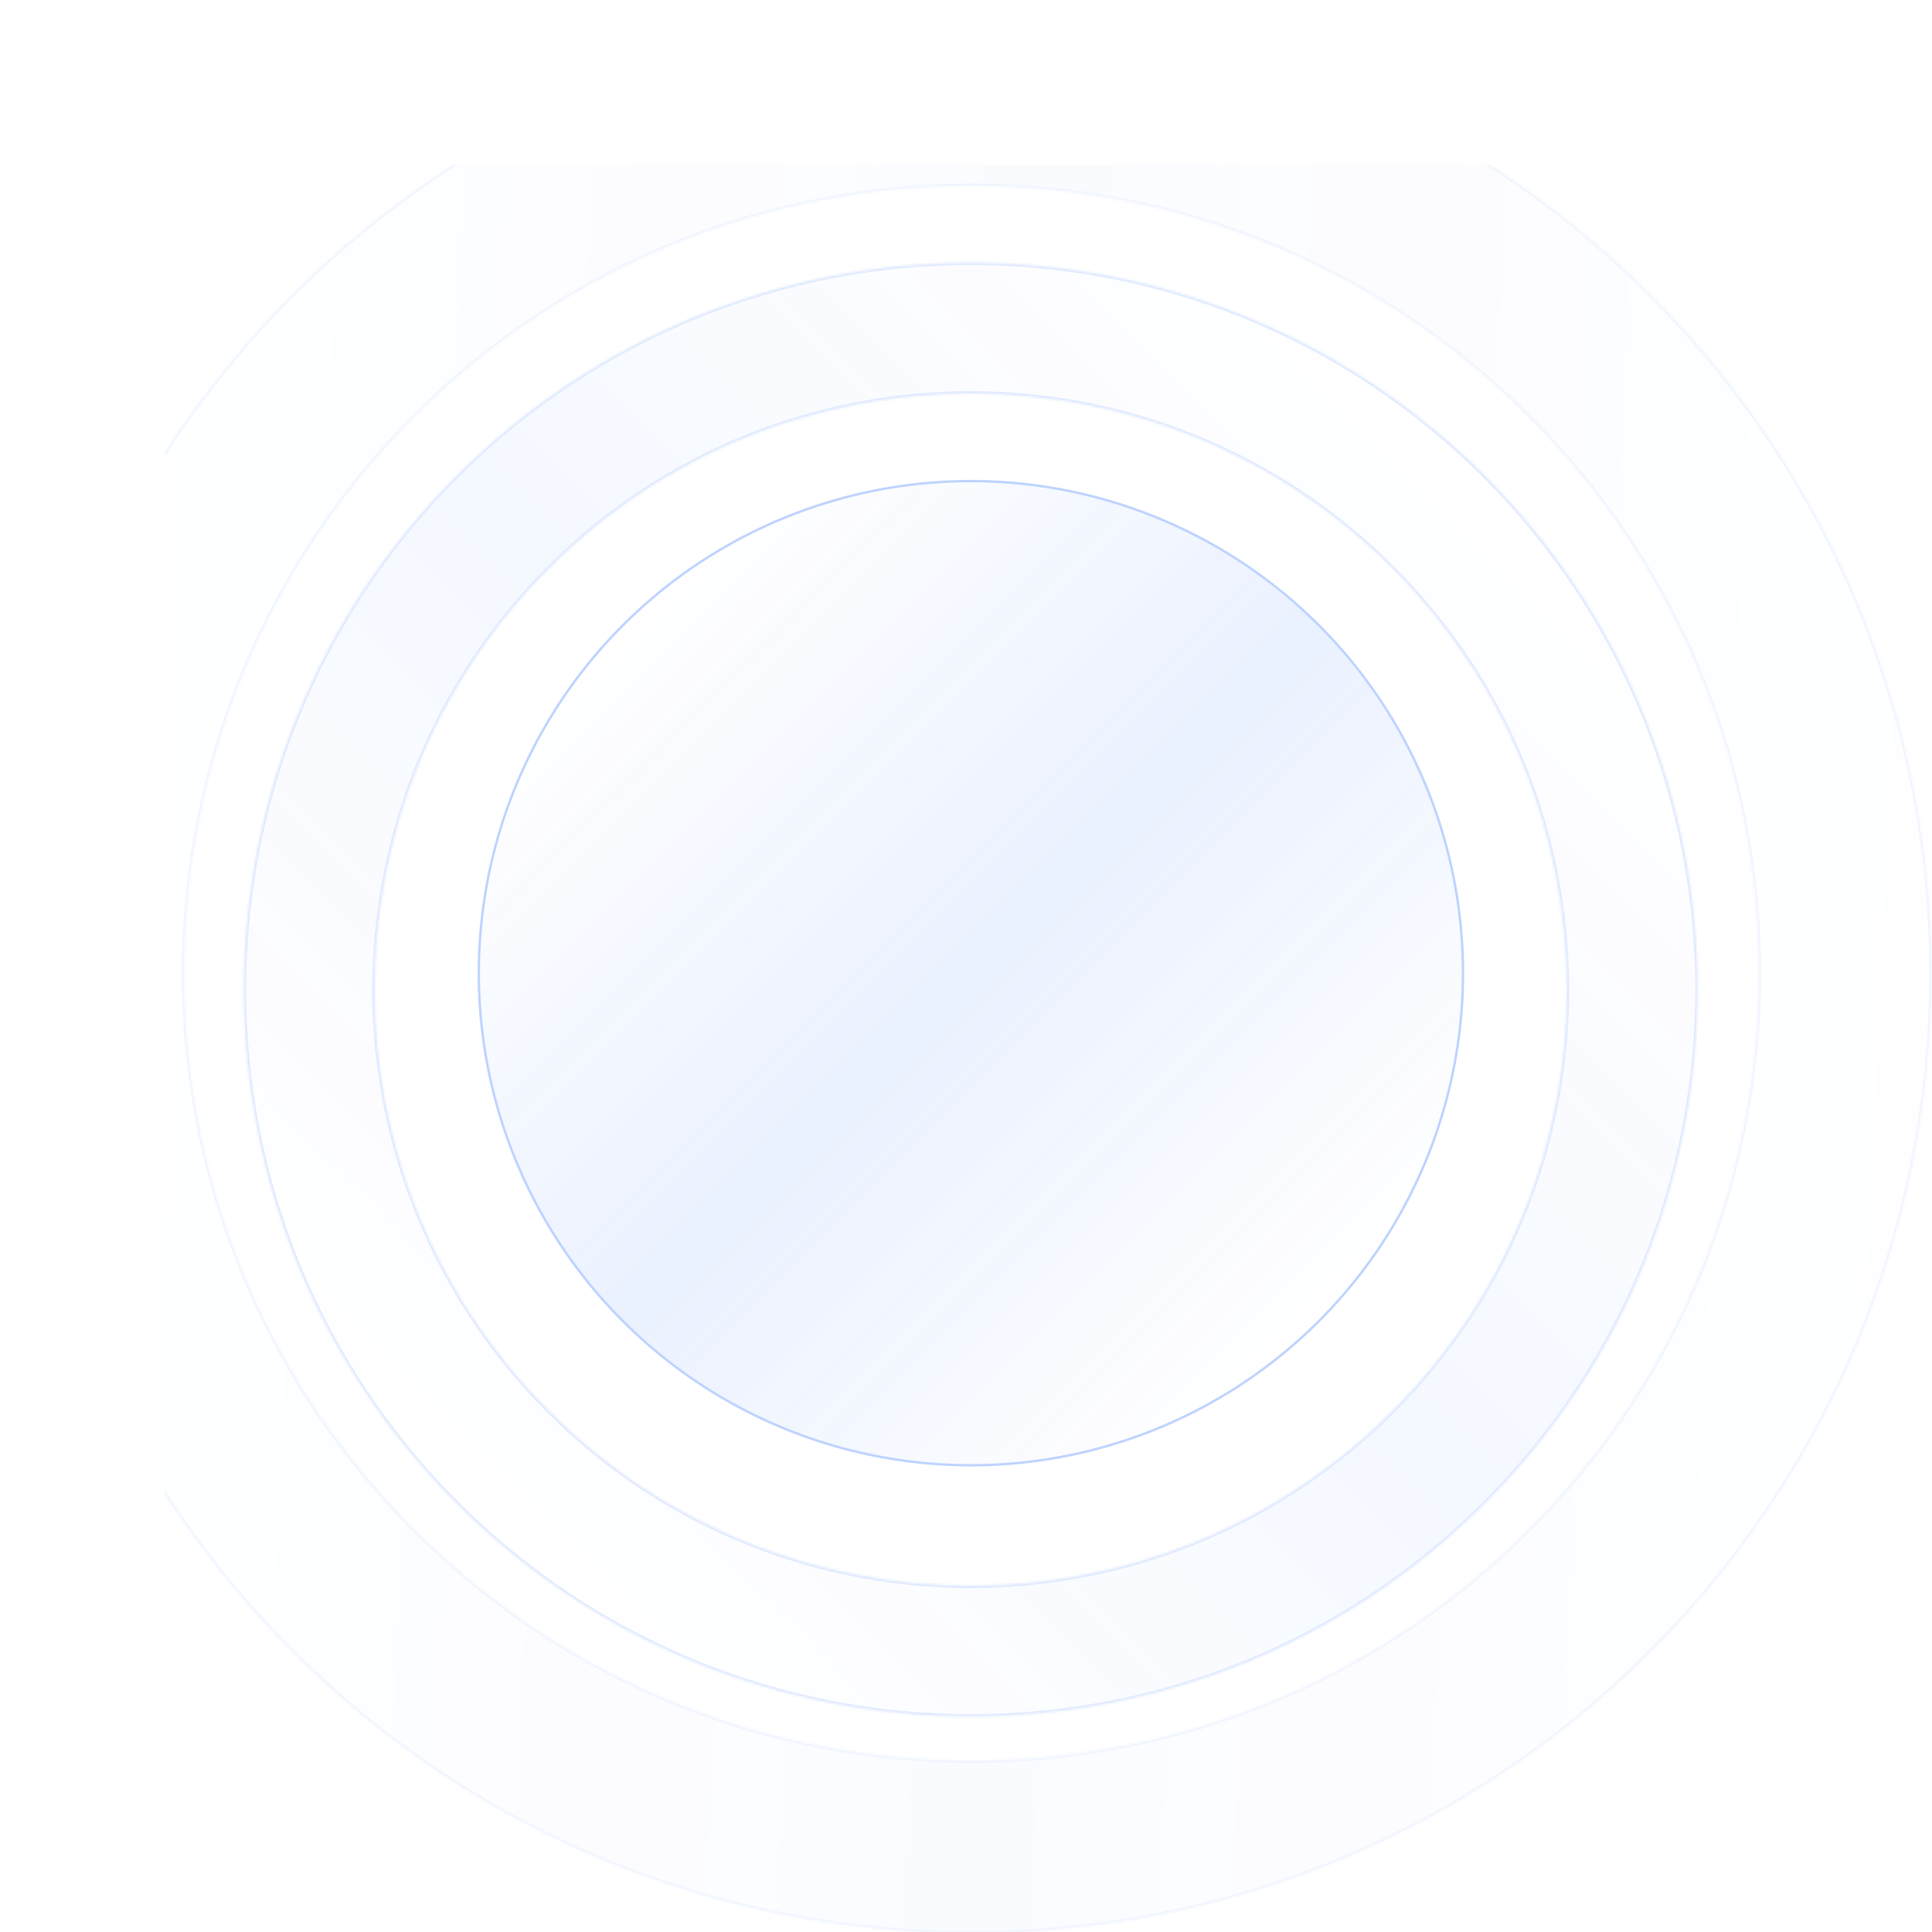 <svg width="300" height="300" viewBox="-70 -60 820 800" fill="none" xmlns="http://www.w3.org/2000/svg">
    <g opacity="0.75">
        <g opacity="0.1">
            <mask id="path-3-inside-2_1431_19230" fill="white">
                <path
                    d="M630.481 54.886C789.627 214.032 789.627 472.06 630.481 631.206C471.334 790.353 213.307 790.353 54.16 631.206C-104.986 472.06 -104.986 214.032 54.16 54.886C213.307 -104.261 471.334 -104.261 630.481 54.886ZM106.04 579.326C236.534 709.821 448.107 709.821 578.601 579.326C709.095 448.832 709.095 237.26 578.601 106.765C448.107 -23.729 236.534 -23.729 106.04 106.765C-24.454 237.26 -24.454 448.832 106.04 579.326Z" />
            </mask>
            <path
                d="M630.481 54.886C789.627 214.032 789.627 472.06 630.481 631.206C471.334 790.353 213.307 790.353 54.16 631.206C-104.986 472.06 -104.986 214.032 54.16 54.886C213.307 -104.261 471.334 -104.261 630.481 54.886ZM106.04 579.326C236.534 709.821 448.107 709.821 578.601 579.326C709.095 448.832 709.095 237.26 578.601 106.765C448.107 -23.729 236.534 -23.729 106.04 106.765C-24.454 237.26 -24.454 448.832 106.04 579.326Z"
                fill="url(#paint1_linear_1431_19230)" fill-opacity="0.4" stroke="#246BFD" stroke-width="2"
                stroke-linejoin="round" mask="url(#path-3-inside-2_1431_19230)" />
        </g>
        <g opacity="0.2">
            <mask id="path-2-inside-1_1431_19230" fill="white">
                <path
                    d="M123.83 131.853C244.322 11.361 439.678 11.361 560.17 131.853C680.662 252.345 680.662 447.701 560.17 568.193C439.678 688.685 244.322 688.685 123.83 568.193C3.338 447.701 3.338 252.345 123.83 131.853ZM520.891 528.914C619.69 430.115 619.69 269.931 520.891 171.132C422.092 72.333 261.908 72.333 163.109 171.132C64.31 269.931 64.31 430.115 163.109 528.914C261.908 627.713 422.092 627.713 520.891 528.914Z" />
            </mask>
            <path
                d="M123.83 131.853C244.322 11.361 439.678 11.361 560.17 131.853C680.662 252.345 680.662 447.701 560.17 568.193C439.678 688.685 244.322 688.685 123.83 568.193C3.338 447.701 3.338 252.345 123.83 131.853ZM520.891 528.914C619.69 430.115 619.69 269.931 520.891 171.132C422.092 72.333 261.908 72.333 163.109 171.132C64.31 269.931 64.31 430.115 163.109 528.914C261.908 627.713 422.092 627.713 520.891 528.914Z"
                fill="url(#paint0_linear_1431_19230)" fill-opacity="0.4" stroke="#246BFD" stroke-width="2"
                stroke-linejoin="round" mask="url(#path-2-inside-1_1431_19230)" />
        </g>
        <g opacity="0.4">
            <circle cx="342.077" cy="343.046" r="208.858" transform="rotate(-45 342.077 343.046)"
                fill="url(#paint2_linear_1431_19230)" fill-opacity="0.4" stroke="#246BFD" stroke-linejoin="round" />
        </g>
    </g>

    <defs>
        <linearGradient id="paint0_linear_1431_19230" x1="123.83" y1="568.193" x2="560.17" y2="131.853"
            gradientUnits="userSpaceOnUse">
            <stop stop-color="#246BFD" stop-opacity="0" />
            <stop offset="0.498" stop-color="#246BFD" stop-opacity="0.8" />
            <stop offset="1" stop-color="#246BFD" stop-opacity="0" />
        </linearGradient>
        <linearGradient id="paint1_linear_1431_19230" x1="-75.995" y1="302.518" x2="798.975" y2="342.91"
            gradientUnits="userSpaceOnUse">
            <stop stop-color="#246BFD" stop-opacity="0" />
            <stop offset="0.498" stop-color="#246BFD" stop-opacity="0.8" />
            <stop offset="1" stop-color="#246BFD" stop-opacity="0" />
        </linearGradient>
        <linearGradient id="paint2_linear_1431_19230" x1="342.077" y1="133.688" x2="342.077" y2="552.404"
            gradientUnits="userSpaceOnUse">
            <stop stop-color="#246BFD" stop-opacity="0" />
            <stop offset="0.498" stop-color="#246BFD" stop-opacity="0.8" />
            <stop offset="1" stop-color="#246BFD" stop-opacity="0" />
        </linearGradient>
    </defs>
</svg>